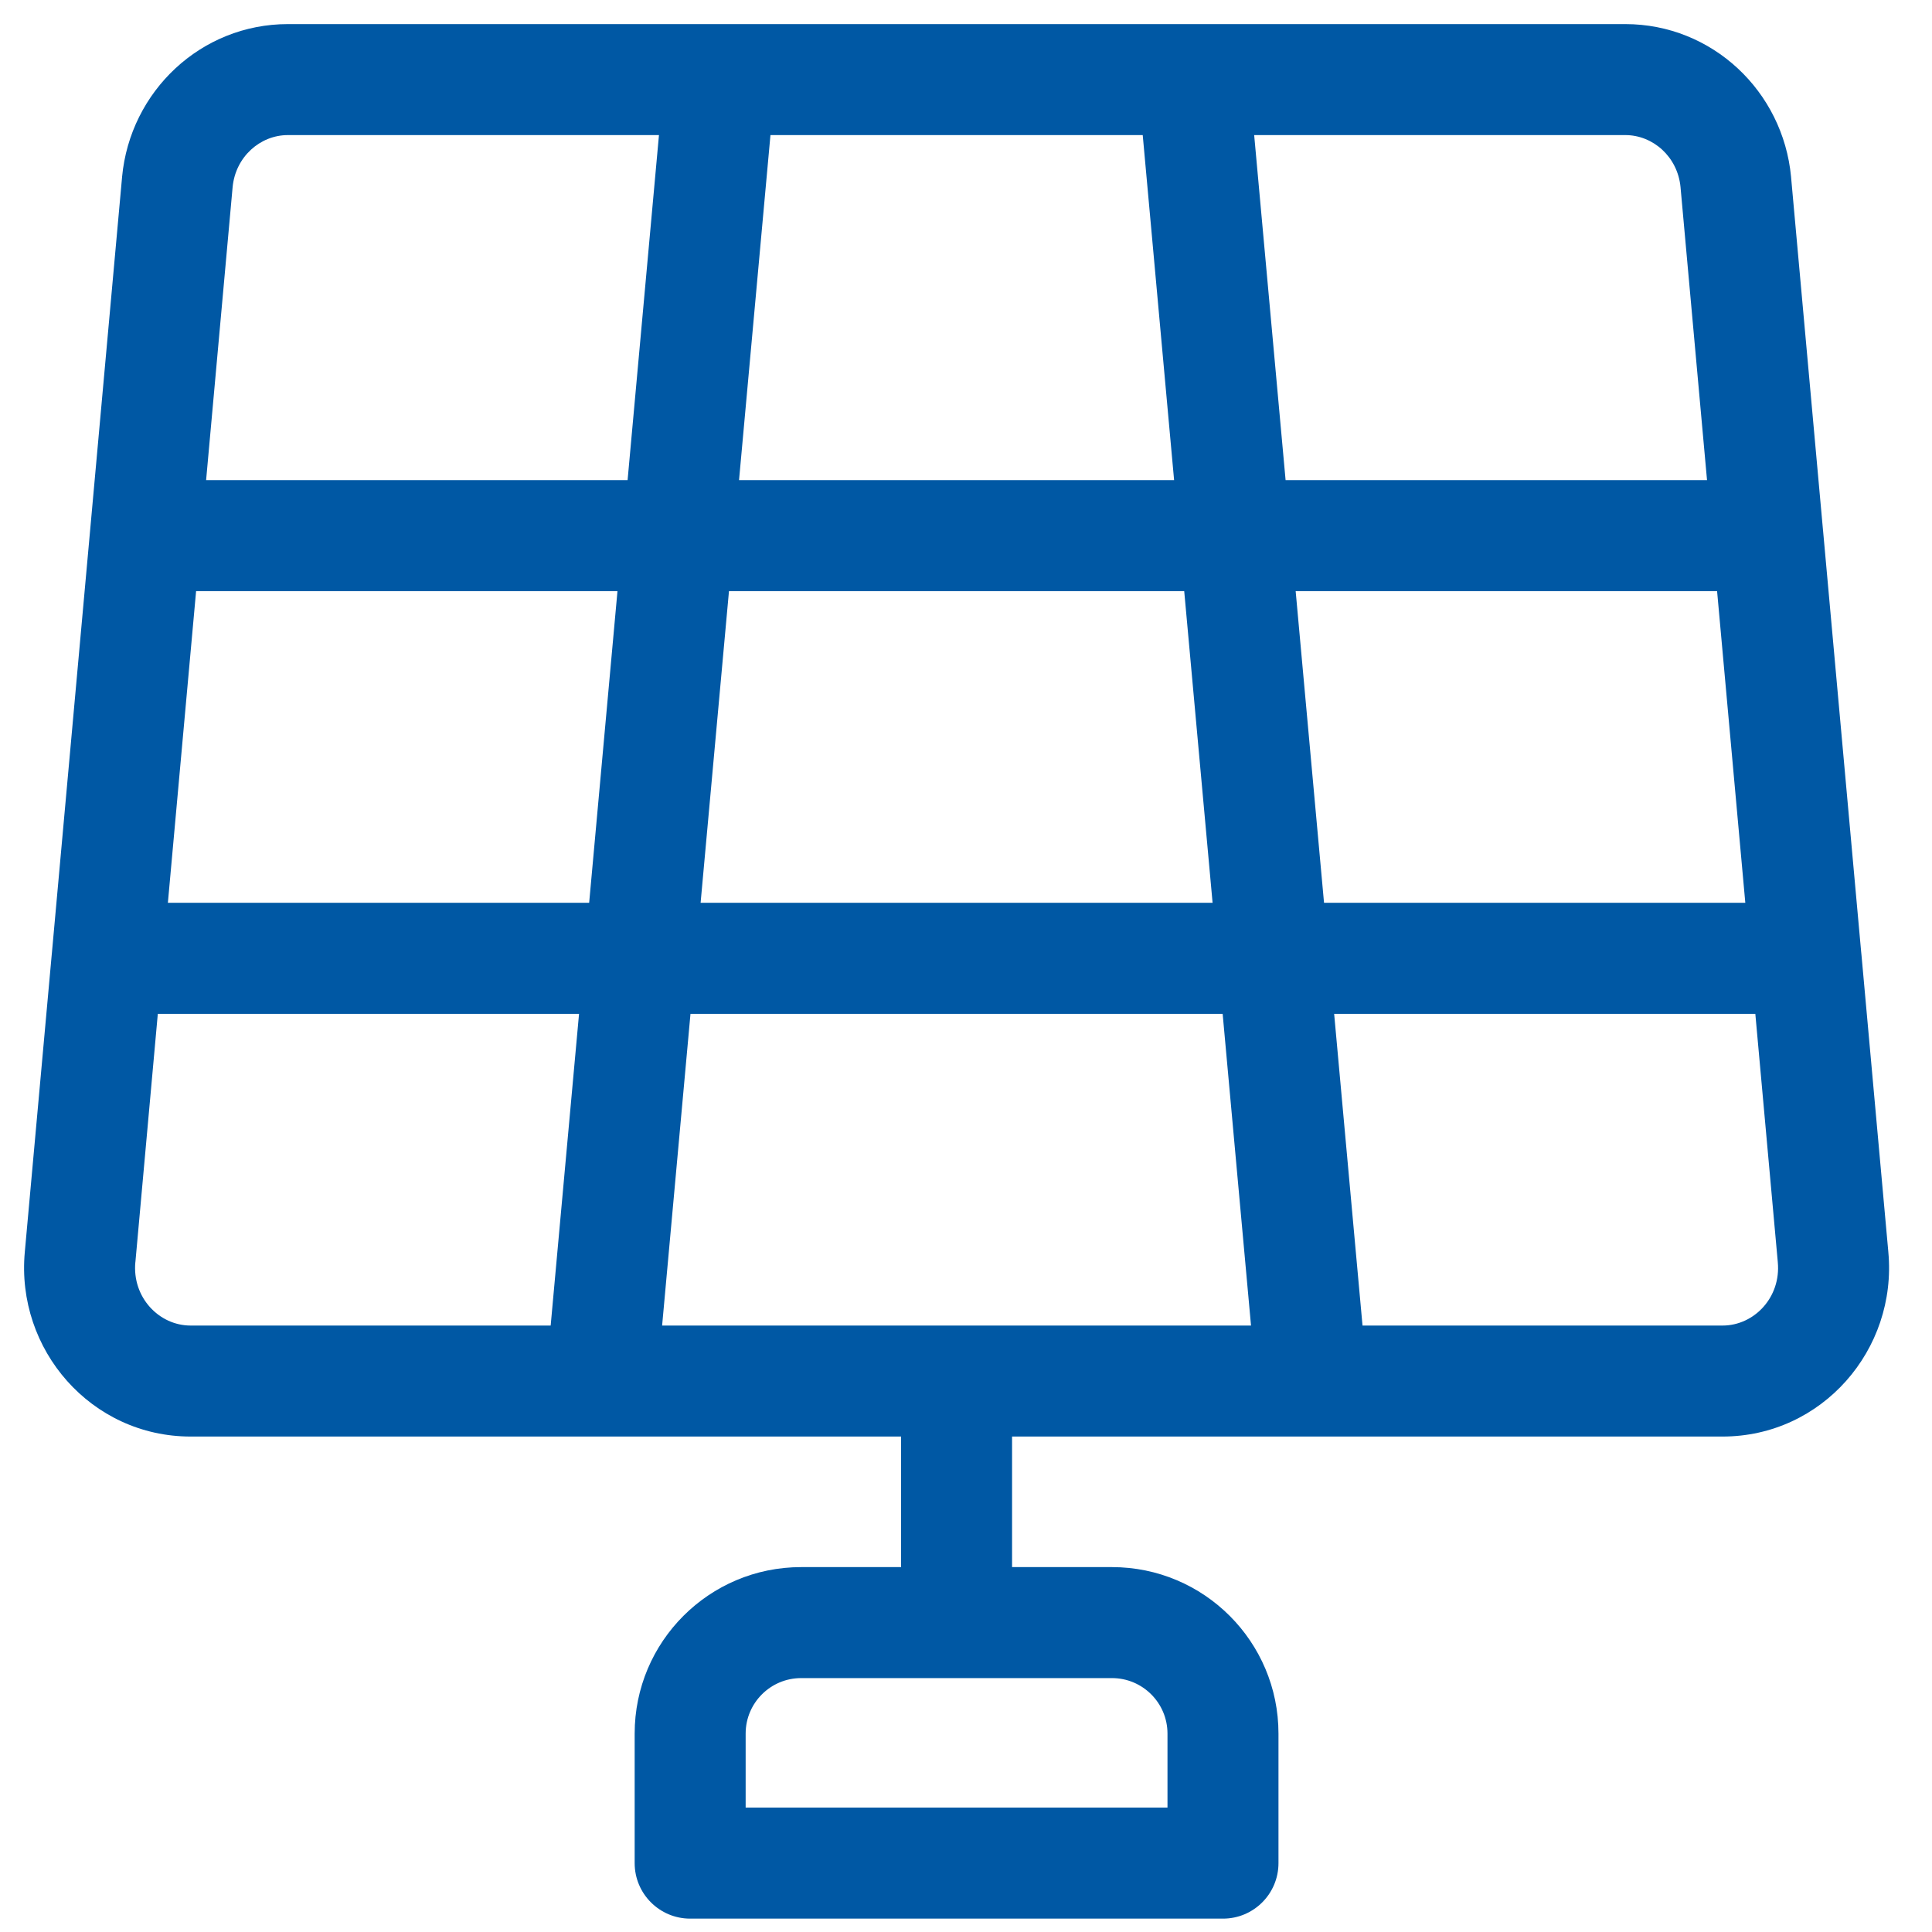 <?xml version="1.0" encoding="UTF-8"?> <svg xmlns="http://www.w3.org/2000/svg" width="38" height="38" viewBox="0 0 38 38" fill="none"><path fill-rule="evenodd" clip-rule="evenodd" d="M11.821 28.255H11.838H17.723V30.823H15.758C13.949 30.823 12.483 32.289 12.483 34.098V36.645C12.483 37.248 12.972 37.737 13.575 37.737H24.055C24.658 37.737 25.146 37.248 25.146 36.645V34.098C25.146 32.289 23.68 30.823 21.871 30.823H19.906V28.255H25.788H25.813H33.881C35.834 28.255 37.32 26.549 37.141 24.625L37.141 24.624L36.613 18.784C36.611 18.761 36.609 18.738 36.606 18.715L35.858 10.444L35.856 10.426L35.228 3.483L35.228 3.48C35.071 1.793 33.674 0.474 31.968 0.474H23.486H23.462H14.171C14.161 0.474 14.15 0.474 14.14 0.474H5.662C3.955 0.474 2.559 1.793 2.401 3.48L2.401 3.483L1.021 18.74C1.02 18.746 1.02 18.753 1.019 18.759L0.488 24.624L0.488 24.625C0.31 26.549 1.796 28.255 3.749 28.255H11.821ZM3.104 19.941L2.663 24.824L2.662 24.827C2.598 25.517 3.127 26.072 3.749 26.072H10.831L11.389 19.941H3.104ZM13.581 19.941L13.023 26.072H18.808L18.815 26.072L18.822 26.072H24.606L24.048 19.941H13.581ZM23.85 17.757H13.78L14.338 11.627H23.292L23.85 17.757ZM26.241 19.941L26.799 26.072H33.881C34.502 26.072 35.032 25.517 34.967 24.827L34.967 24.824L34.525 19.941H26.241ZM34.328 17.757H26.042L25.484 11.627H33.773L34.328 17.757ZM11.588 17.757L12.145 11.627H3.857L3.302 17.757H11.588ZM33.054 3.683L33.575 9.443H25.286L24.668 2.657H31.968C32.511 2.657 32.997 3.082 33.054 3.681L33.054 3.683ZM22.476 2.657L23.093 9.443H14.536L15.154 2.657H22.476ZM4.054 9.443H12.344L12.961 2.657H5.662C5.118 2.657 4.632 3.083 4.575 3.682L4.575 3.683L4.054 9.443ZM14.666 35.553V34.098C14.666 33.495 15.155 33.006 15.758 33.006H18.815H21.871C22.474 33.006 22.963 33.495 22.963 34.098V35.553H14.666Z" fill="#0058A4"></path></svg> 